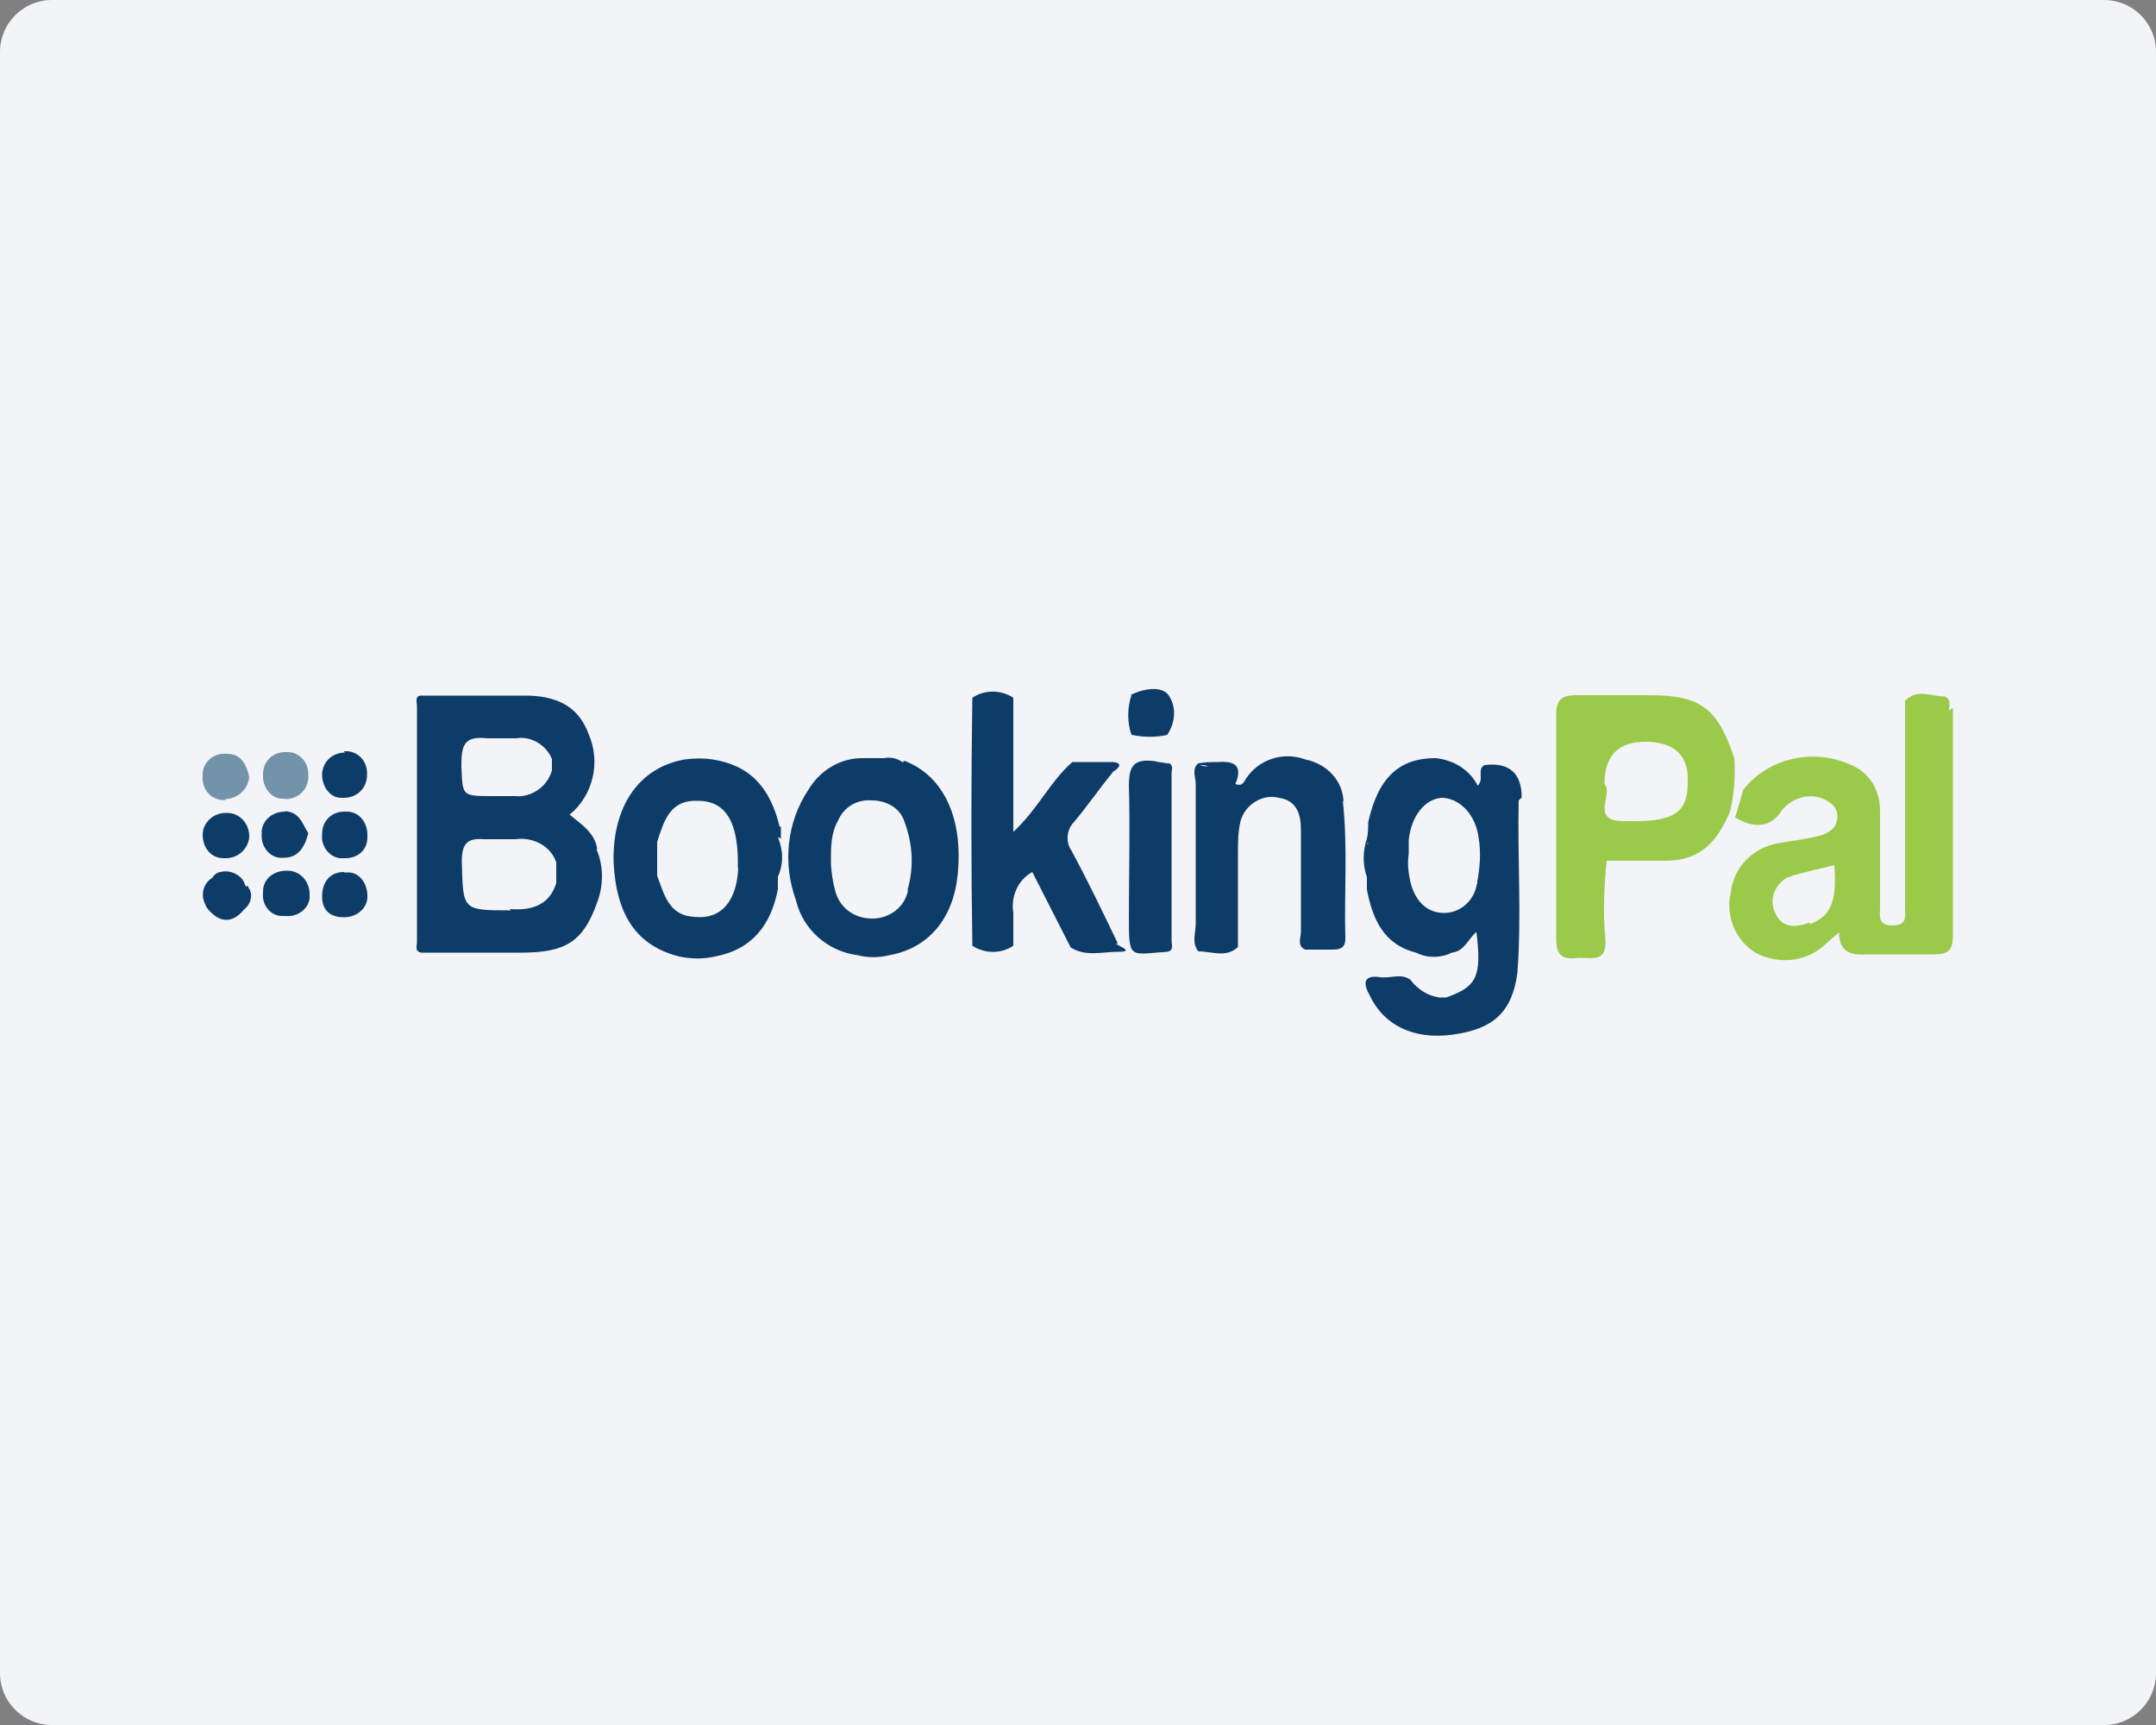 <?xml version="1.0" encoding="UTF-8"?>
<svg id="Layer_1" xmlns="http://www.w3.org/2000/svg" version="1.1" viewBox="0 0 500 400">
  <rect x="0" y="0" width="500" height="400" fill="#808080" stroke="none"/>
  <!-- Generator: Adobe Illustrator 29.5.1, SVG Export Plug-In . SVG Version: 2.1.0 Build 141)  -->
  <defs>
    <style>
      .st0 {
        fill: #9bca4a;
      }

      .st1 {
        fill: #f2f4f7;
      }

      .st2 {
        fill: #7393aa;
      }

      .st3 {
        fill: #0e3c68;
      }
    </style>
  </defs>
  <path class="st1" d="M0,12C0,5.4,5.4,0,12,0h476c6.6,0,12,5.4,12,12v376c0,6.6-5.4,12-12,12H12c-6.6,0-12-5.4-12-12V12Z"/>
  <g>
    <path class="st0" d="M452,164.7c0-1.3.6-2.5-1-3.2h0c-3.2,0-6.4-1.9-9.2,1h0v48c0,1.9.6,4.1-2.9,4.1s-2.9-2.2-2.9-4.1v-22.6c0-4.4-2.2-8.3-6-10.2-8.9-4.4-19.7-2.2-25.7,5.4-.6,2.2-1.3,4.4-1.9,6.4,4.4,2.9,8.6,2.2,10.8-1.6,2.9-3.5,7.9-4.4,11.4-1.6h0c1.9,1.3,1.9,4.1.6,5.7-.6.6-1.6,1.3-2.5,1.6-3.5,1-7,1.3-10.2,1.9-6,1-10.5,5.7-11.1,11.4-1.3,5.4,1,11.1,5.7,14,5.4,2.9,12.1,2.2,16.5-2.2.6-.6,1.6-1.3,2.9-2.5,0,4.4,2.5,5.4,6.4,5.1h15.2c3.5,0,4.8-.6,4.8-4.4v-52.7l-1,.6ZM419.6,213.9c-3.2,1.3-6.4,1.3-7.9-2.2-1.6-3.2,0-6.7,2.9-8.3.3,0,.6,0,1-.3,3.2-1,6.4-1.6,9.8-2.5.6,8.3-.6,11.8-5.7,13.7v-.3ZM450.1,218.7h0Z"/>
    <path class="st3" d="M138.5,196.8c-.6-3.8-3.8-5.7-6.4-7.9,5.4-4.4,7.3-12.1,4.4-18.7-2.2-6-6.7-8.6-13.7-8.9h-25.1c-1.6,0-1,1.6-1,2.5v54.6c0,1-.6,2.2,1,2.5h23.2c10.2,0,14.3-2.5,17.5-11.4h0c1.6-4.1,1.6-8.6,0-12.4h0v-.3ZM128,176.1v2.5c-1,3.8-4.8,6.4-8.6,6h-5.1c-7.3,0-7,0-7.3-7,0-4.8.6-7,6-6.4h6.7c3.5-.6,7,1.6,8.3,4.8h0ZM118.5,211.1c-11.4,0-11.1,0-11.4-11.4,0-4.1,1.3-5.4,5.1-5.1h7.3c4.1-.6,8.3,1.6,9.5,5.4v4.8c-1.6,5.1-5.7,6.4-10.8,6l.3.3Z"/>
    <path class="st0" d="M402.2,175.8c-3.8-11.4-7.6-14.6-19.7-14.6h-16.8c-3.5,0-4.8,1-4.8,4.4v52.1c0,4.4,1.9,4.8,5.4,4.4,3.2,0,6.4,1,6-4.4-.6-6-.3-12.1.3-18.1h13.7c8.3,0,12.1-4.8,14.9-11.4,1-4.1,1.3-8.3,1-12.7v.3ZM391.4,181.5c0,7.3-3.5,9.2-14.9,8.9-7.9,0-2.2-6.4-4.4-8.6,0-6.6,3.2-9.8,9.5-9.8s10.2,2.9,9.8,9.5Z"/>
    <path class="st3" d="M209.4,176.8c-1.3-1-2.9-1.3-4.4-1h-5.1c-5.1,0-9.8,2.9-12.4,7.3-5.1,7.6-6,17.2-2.9,25.7,1.6,6.7,7.3,11.8,14.3,12.7h0c2.5.6,4.8.6,7.3,0h0c9.2-1.6,14.9-8.6,15.9-18.7,1.3-13-3.2-22.9-12.4-26.4l-.3.3ZM210.6,206.3c-.6,3.8-4.1,6.7-8.3,6.7s-7.6-2.5-8.6-6.4c-.6-2.2-1-4.8-1-7,0-3.2,0-6.4,1.6-9.2,1.3-3.2,4.4-5.1,7.9-4.8,3.5,0,6.7,1.9,7.6,5.1,1.9,5.1,2.2,10.5.6,15.9h0v-.3Z"/>
    <path class="st3" d="M181.1,194.6h0v-2.9h-.3c-2.2-9.2-7-14.3-15.6-15.6h0c-1.9-.3-4.1-.3-6.4,0h0c-10.8,1.9-16.8,11.1-16.5,23.8.6,12.4,5.4,19.4,15.2,21.9h0c2.9.6,5.7.6,8.3,0h0c8.6-1.6,13-7.3,14.6-15.6h0v-2.9h0c1.3-2.9,1.3-6,0-9.2l.6.3ZM171.2,201.2c-.3,7.9-4.1,12.1-10.2,11.4-6-.3-7-5.4-8.6-9.5v-7.9c1.6-4.8,2.9-9.8,9.5-9.5,6.7,0,9.5,5.4,9.2,15.9h0v-.3ZM180.5,201.5h0v-1,1.3h0v-.3Z"/>
    <path class="st3" d="M271,177.1h-1,1c-1-.3-2.2-.3-3.2-.6-4.8-.6-6,1-6,5.7.3,10.2,0,20,0,30.2s0,8.9,8.9,8.3h0c1.6-.3,1-1.6,1-2.5v-38.8c0-1,.6-2.2-1-2.5l.3.3Z"/>
    <path class="st3" d="M79.8,188.2c-2.9,0-5.1,2.2-5.1,5.1v.3c-.3,2.5,1.6,5.1,4.1,5.4h1.3c2.9,0,5.1-1.9,5.1-4.8v-.6c0-2.9-1.9-5.4-4.8-5.4h-.6Z"/>
    <path class="st3" d="M80.1,174.5c-2.9,0-5.1,1.9-5.4,4.8v.3c0,2.9,1.9,5.4,4.4,5.4h.6c2.9,0,5.1-1.9,5.4-4.8v-.3c.3-2.9-1.6-5.4-4.4-5.7h-1l.3.3Z"/>
    <path class="st2" d="M52.1,185.3c2.9,0,5.4-2.2,5.7-5.1-.6-2.9-1.9-5.4-5.1-5.4-2.9-.3-5.4,1.6-5.7,4.4v.6c-.3,2.9,1.6,5.4,4.4,5.7h1l-.3-.3Z"/>
    <path class="st3" d="M79.8,202.2c-3.2,0-5.1,2.2-5.1,5.7s2.2,4.8,5.1,4.8h0c2.5,0,5.1-1.6,5.4-4.4v-.6c0-2.9-1.9-5.4-4.4-5.4s-.6,0-1,0Z"/>
    <path class="st2" d="M66.1,185.3c2.9,0,5.1-1.9,5.4-4.8v-1c0-2.9-2.2-5.1-4.8-5.1h-.6c-2.9,0-5.1,2.2-5.1,5.1v.6c0,2.5,1.9,5.1,4.4,5.1,0,0,.6,0,.6,0Z"/>
    <path class="st3" d="M66.4,201.9c-2.9,0-5.4,1.9-5.4,4.8v.3c-.3,2.5,1.3,5.1,4.1,5.4h1c2.9.3,5.4-1.6,5.7-4.1v-1c0-2.9-2.2-5.4-5.1-5.4h-.3Z"/>
    <path class="st3" d="M52.4,199c2.9,0,5.1-2.2,5.4-4.8v-.3c0-2.9-2.2-5.4-5.1-5.4h-.3c-2.9,0-5.4,2.2-5.4,5.1h0c0,2.9,1.9,5.4,4.8,5.4h1-.3Z"/>
    <path class="st3" d="M66.1,188.2c-2.9,0-5.1,1.9-5.4,4.4v.6c-.3,2.9,1.6,5.4,4.1,5.7h1c3.2,0,4.8-2.2,5.7-5.7-1.3-1.9-1.9-5.1-5.7-5.1h.3Z"/>
    <path class="st3" d="M311.6,186.3h0c0-5.1-3.8-9.2-8.9-10.2-5.1-1.9-10.8,0-13.7,4.4-.6,1-1,1.9-2.5,1.3,1.6-3.8.3-5.4-3.8-5.1-1.6,0-3.2,0-4.8.3h0c-1.6,1.3-.6,3.2-.6,4.8v32.4c0,2.2-1,4.4.6,6.4,3.2,0,6.4,1.6,9.2-1h0v-21.9c0-2.5,0-4.8.6-7.3,1-3.8,5.1-6.4,8.9-5.4,4.1.6,5.1,3.8,5.1,7.3v23.8c0,1.3-1,3.2,1,4.1h6.4c1.9,0,2.9-.6,2.9-2.5-.3-10.8.6-21.3-.6-32.1l.3.6ZM280.2,177.7c-.6,0-1.3,0-1.9-.3.6,0,1.3,0,1.9.3h0Z"/>
    <path class="st3" d="M262.4,161.2c-1,2.9-1,6.4,0,9.2,2.9.6,5.7.6,8.3,0h0c1.9-2.9,2.2-6.4.3-9.2-1.6-2.2-5.7-1.6-8.9,0h.3Z"/>
    <path class="st3" d="M352.9,185q0-8.6-8.6-7.6h0c-1.9,1,0,3.2-1.6,4.8-1.9-3.8-5.7-6-9.8-6.4-8.3,0-13.3,4.4-15.6,14.9h0c0,1.3,0,2.5-.3,3.8h0c-1,2.9-1,6,0,8.9h0v2.9h0c1.3,6.7,3.8,12.7,11.4,14.6h0c2.5,1.3,5.7,1.3,8.3,0h0c2.9-.3,3.8-3.2,5.7-4.8,1.3,10.5,0,12.7-7,15.2h-1.6c-2.5-.3-5.1-1.9-6.7-4.1h0c-2.2-1.6-4.4-.3-7-.6-3.8-.6-4.1,1.3-2.5,4.1h0c3.2,7,10.2,10.5,19.4,9.2,9.5-1.3,13.7-5.4,14.9-14.3h0c1-13.3,0-26.7.3-40l.6-.6ZM317.4,195.5h0l-.3.3v-.3h.3ZM342.5,205c-.6,3.8-3.8,6.7-7.6,6.7s-6.4-2.5-7.6-6.4c-.6-2.2-1-4.8-.6-7.3v-3.2c.6-5.7,3.8-9.5,7.6-9.8,4.1,0,7.9,3.8,8.6,9.2.6,3.5.3,7-.3,10.2h0v.6Z"/>
    <path class="st3" d="M259.2,218.7c-3.5-7.3-7-14.6-10.8-21.6-1.3-1.9-1-4.8.6-6.4,3.2-3.8,6-7.9,9.2-11.8,1-.6,2.5-1.9,0-2.2h-9.5c-5.1,4.4-7.9,10.8-13.7,16.2v-31.1c-2.9-1.9-6.7-1.9-9.5,0h0c-.3,19.1-.3,38.4,0,57.5,2.9,1.9,6.7,1.9,9.5,0h0v-7.6c-.6-3.8,1-7.6,4.4-9.5,2.9,5.7,6,11.8,8.9,17.5,3.5,2.2,7.3,1,11.1,1s0-1.3-.6-1.9h.3Z"/>
    <path class="st3" d="M56.9,205.4c-.6-2.5-3.5-3.8-5.7-3.2-.6,0-1.6.6-1.9,1.3-2.2,1.3-2.9,4.1-1.6,6.4,0,.3.3.6.6,1,2.5,2.9,5.4,3.5,8.3,0,1.6-1.3,2.2-3.5,1-5.1v-.3h-.6Z"/>
  </g>
</svg>